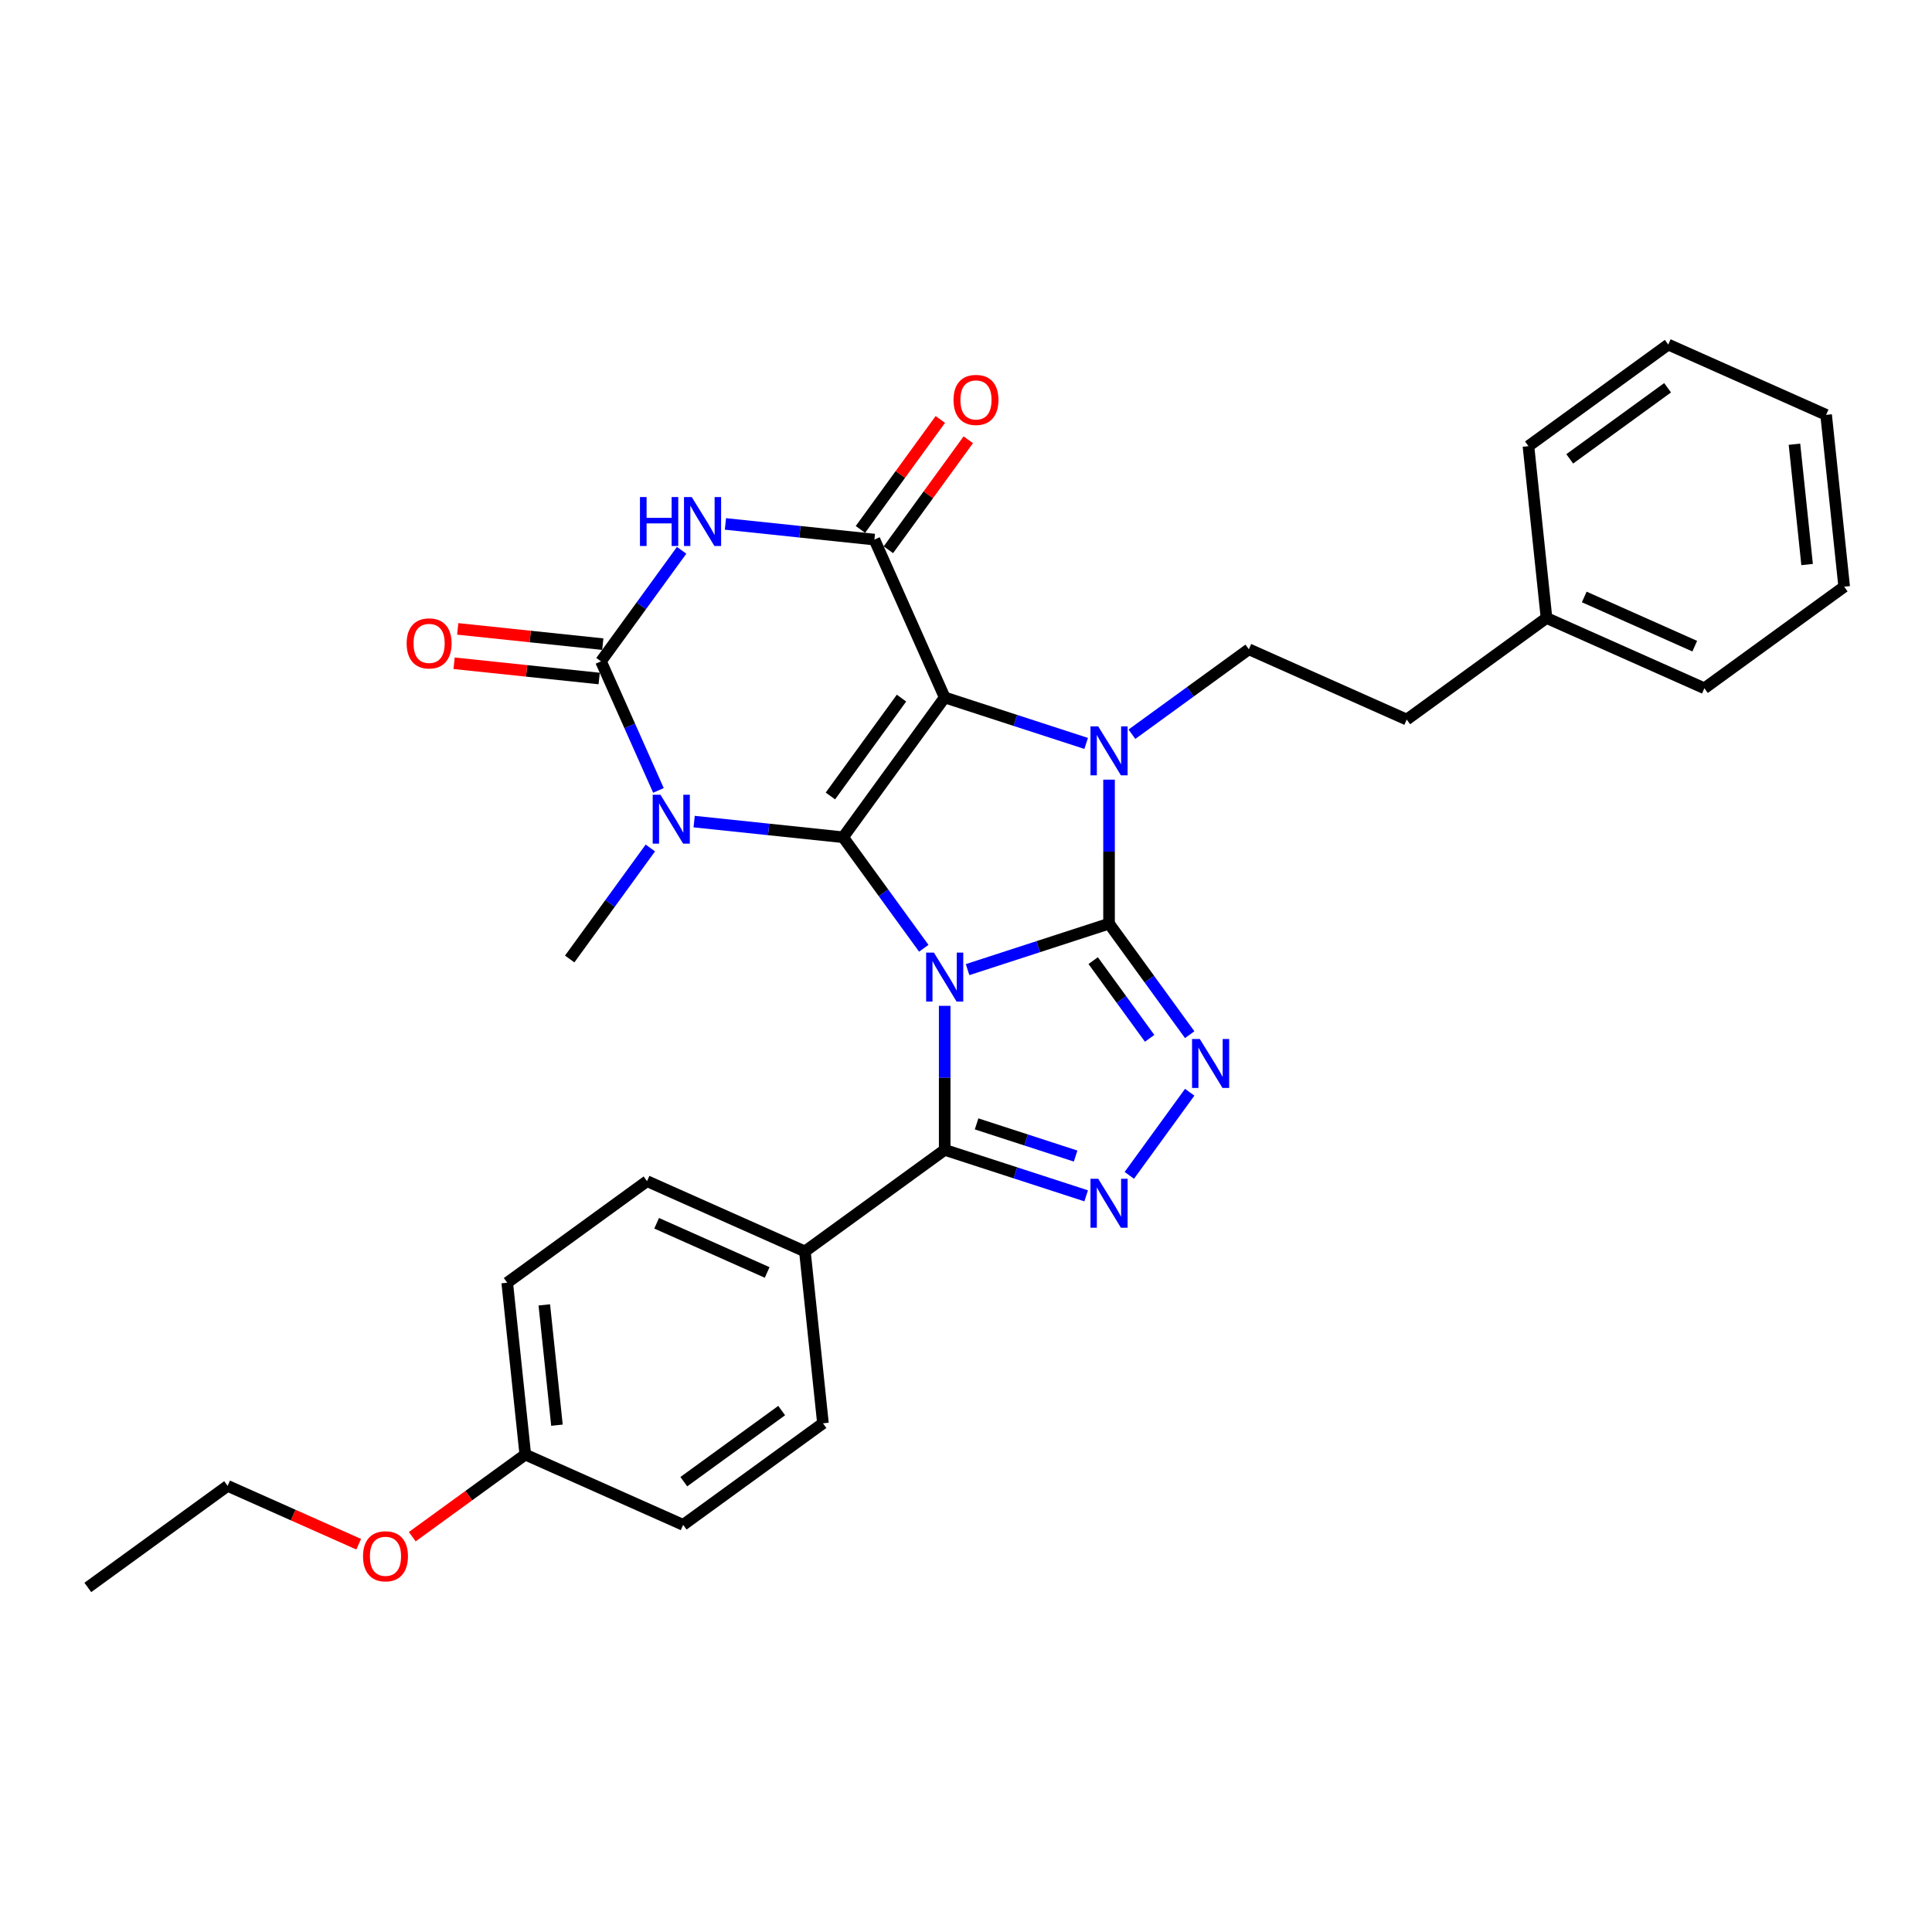 <?xml version='1.0' encoding='iso-8859-1'?>
<svg version='1.1' baseProfile='full'
              xmlns='http://www.w3.org/2000/svg'
                      xmlns:rdkit='http://www.rdkit.org/xml'
                      xmlns:xlink='http://www.w3.org/1999/xlink'
                  xml:space='preserve'
width='1000px' height='1000px' viewBox='0 0 1000 1000'>
<!-- END OF HEADER -->
<rect style='opacity:1.0;fill:#FFFFFF;stroke:none' width='1000' height='1000' x='0' y='0'> </rect>
<path class='bond-0' d='M 478.147,490.822 L 457.273,462.092' style='fill:none;fill-rule:evenodd;stroke:#0000FF;stroke-width:6px;stroke-linecap:butt;stroke-linejoin:miter;stroke-opacity:1' />
<path class='bond-0' d='M 457.273,462.092 L 436.399,433.361' style='fill:none;fill-rule:evenodd;stroke:#000000;stroke-width:6px;stroke-linecap:butt;stroke-linejoin:miter;stroke-opacity:1' />
<path class='bond-1' d='M 500.815,501.875 L 537.427,489.979' style='fill:none;fill-rule:evenodd;stroke:#0000FF;stroke-width:6px;stroke-linecap:butt;stroke-linejoin:miter;stroke-opacity:1' />
<path class='bond-1' d='M 537.427,489.979 L 574.039,478.083' style='fill:none;fill-rule:evenodd;stroke:#000000;stroke-width:6px;stroke-linecap:butt;stroke-linejoin:miter;stroke-opacity:1' />
<path class='bond-9' d='M 488.973,520.624 L 488.973,557.896' style='fill:none;fill-rule:evenodd;stroke:#0000FF;stroke-width:6px;stroke-linecap:butt;stroke-linejoin:miter;stroke-opacity:1' />
<path class='bond-9' d='M 488.973,557.896 L 488.973,595.167' style='fill:none;fill-rule:evenodd;stroke:#000000;stroke-width:6px;stroke-linecap:butt;stroke-linejoin:miter;stroke-opacity:1' />
<path class='bond-2' d='M 436.399,433.361 L 488.973,361' style='fill:none;fill-rule:evenodd;stroke:#000000;stroke-width:6px;stroke-linecap:butt;stroke-linejoin:miter;stroke-opacity:1' />
<path class='bond-2' d='M 429.813,411.993 L 466.615,361.339' style='fill:none;fill-rule:evenodd;stroke:#000000;stroke-width:6px;stroke-linecap:butt;stroke-linejoin:miter;stroke-opacity:1' />
<path class='bond-4' d='M 436.399,433.361 L 397.844,429.309' style='fill:none;fill-rule:evenodd;stroke:#000000;stroke-width:6px;stroke-linecap:butt;stroke-linejoin:miter;stroke-opacity:1' />
<path class='bond-4' d='M 397.844,429.309 L 359.288,425.257' style='fill:none;fill-rule:evenodd;stroke:#0000FF;stroke-width:6px;stroke-linecap:butt;stroke-linejoin:miter;stroke-opacity:1' />
<path class='bond-3' d='M 574.039,478.083 L 574.039,440.812' style='fill:none;fill-rule:evenodd;stroke:#000000;stroke-width:6px;stroke-linecap:butt;stroke-linejoin:miter;stroke-opacity:1' />
<path class='bond-3' d='M 574.039,440.812 L 574.039,403.541' style='fill:none;fill-rule:evenodd;stroke:#0000FF;stroke-width:6px;stroke-linecap:butt;stroke-linejoin:miter;stroke-opacity:1' />
<path class='bond-8' d='M 574.039,478.083 L 594.913,506.813' style='fill:none;fill-rule:evenodd;stroke:#000000;stroke-width:6px;stroke-linecap:butt;stroke-linejoin:miter;stroke-opacity:1' />
<path class='bond-8' d='M 594.913,506.813 L 615.786,535.544' style='fill:none;fill-rule:evenodd;stroke:#0000FF;stroke-width:6px;stroke-linecap:butt;stroke-linejoin:miter;stroke-opacity:1' />
<path class='bond-8' d='M 565.829,497.217 L 580.44,517.328' style='fill:none;fill-rule:evenodd;stroke:#000000;stroke-width:6px;stroke-linecap:butt;stroke-linejoin:miter;stroke-opacity:1' />
<path class='bond-8' d='M 580.44,517.328 L 595.052,537.439' style='fill:none;fill-rule:evenodd;stroke:#0000FF;stroke-width:6px;stroke-linecap:butt;stroke-linejoin:miter;stroke-opacity:1' />
<path class='bond-5' d='M 488.973,361 L 452.593,279.289' style='fill:none;fill-rule:evenodd;stroke:#000000;stroke-width:6px;stroke-linecap:butt;stroke-linejoin:miter;stroke-opacity:1' />
<path class='bond-32' d='M 488.973,361 L 525.585,372.896' style='fill:none;fill-rule:evenodd;stroke:#000000;stroke-width:6px;stroke-linecap:butt;stroke-linejoin:miter;stroke-opacity:1' />
<path class='bond-32' d='M 525.585,372.896 L 562.197,384.792' style='fill:none;fill-rule:evenodd;stroke:#0000FF;stroke-width:6px;stroke-linecap:butt;stroke-linejoin:miter;stroke-opacity:1' />
<path class='bond-11' d='M 585.881,380.036 L 616.141,358.051' style='fill:none;fill-rule:evenodd;stroke:#0000FF;stroke-width:6px;stroke-linecap:butt;stroke-linejoin:miter;stroke-opacity:1' />
<path class='bond-11' d='M 616.141,358.051 L 646.401,336.066' style='fill:none;fill-rule:evenodd;stroke:#000000;stroke-width:6px;stroke-linecap:butt;stroke-linejoin:miter;stroke-opacity:1' />
<path class='bond-6' d='M 340.811,409.111 L 325.938,375.706' style='fill:none;fill-rule:evenodd;stroke:#0000FF;stroke-width:6px;stroke-linecap:butt;stroke-linejoin:miter;stroke-opacity:1' />
<path class='bond-6' d='M 325.938,375.706 L 311.065,342.301' style='fill:none;fill-rule:evenodd;stroke:#000000;stroke-width:6px;stroke-linecap:butt;stroke-linejoin:miter;stroke-opacity:1' />
<path class='bond-15' d='M 336.619,438.913 L 315.745,467.643' style='fill:none;fill-rule:evenodd;stroke:#0000FF;stroke-width:6px;stroke-linecap:butt;stroke-linejoin:miter;stroke-opacity:1' />
<path class='bond-15' d='M 315.745,467.643 L 294.872,496.374' style='fill:none;fill-rule:evenodd;stroke:#000000;stroke-width:6px;stroke-linecap:butt;stroke-linejoin:miter;stroke-opacity:1' />
<path class='bond-14' d='M 459.829,284.546 L 480.508,256.085' style='fill:none;fill-rule:evenodd;stroke:#000000;stroke-width:6px;stroke-linecap:butt;stroke-linejoin:miter;stroke-opacity:1' />
<path class='bond-14' d='M 480.508,256.085 L 501.186,227.623' style='fill:none;fill-rule:evenodd;stroke:#FF0000;stroke-width:6px;stroke-linecap:butt;stroke-linejoin:miter;stroke-opacity:1' />
<path class='bond-14' d='M 445.357,274.032 L 466.035,245.57' style='fill:none;fill-rule:evenodd;stroke:#000000;stroke-width:6px;stroke-linecap:butt;stroke-linejoin:miter;stroke-opacity:1' />
<path class='bond-14' d='M 466.035,245.57 L 486.714,217.108' style='fill:none;fill-rule:evenodd;stroke:#FF0000;stroke-width:6px;stroke-linecap:butt;stroke-linejoin:miter;stroke-opacity:1' />
<path class='bond-34' d='M 452.593,279.289 L 414.037,275.237' style='fill:none;fill-rule:evenodd;stroke:#000000;stroke-width:6px;stroke-linecap:butt;stroke-linejoin:miter;stroke-opacity:1' />
<path class='bond-34' d='M 414.037,275.237 L 375.482,271.184' style='fill:none;fill-rule:evenodd;stroke:#0000FF;stroke-width:6px;stroke-linecap:butt;stroke-linejoin:miter;stroke-opacity:1' />
<path class='bond-7' d='M 311.065,342.301 L 331.939,313.571' style='fill:none;fill-rule:evenodd;stroke:#000000;stroke-width:6px;stroke-linecap:butt;stroke-linejoin:miter;stroke-opacity:1' />
<path class='bond-7' d='M 331.939,313.571 L 352.813,284.841' style='fill:none;fill-rule:evenodd;stroke:#0000FF;stroke-width:6px;stroke-linecap:butt;stroke-linejoin:miter;stroke-opacity:1' />
<path class='bond-13' d='M 312,333.406 L 274.455,329.46' style='fill:none;fill-rule:evenodd;stroke:#000000;stroke-width:6px;stroke-linecap:butt;stroke-linejoin:miter;stroke-opacity:1' />
<path class='bond-13' d='M 274.455,329.46 L 236.91,325.513' style='fill:none;fill-rule:evenodd;stroke:#FF0000;stroke-width:6px;stroke-linecap:butt;stroke-linejoin:miter;stroke-opacity:1' />
<path class='bond-13' d='M 310.131,351.197 L 272.586,347.25' style='fill:none;fill-rule:evenodd;stroke:#000000;stroke-width:6px;stroke-linecap:butt;stroke-linejoin:miter;stroke-opacity:1' />
<path class='bond-13' d='M 272.586,347.25 L 235.041,343.304' style='fill:none;fill-rule:evenodd;stroke:#FF0000;stroke-width:6px;stroke-linecap:butt;stroke-linejoin:miter;stroke-opacity:1' />
<path class='bond-31' d='M 615.786,565.346 L 584.531,608.366' style='fill:none;fill-rule:evenodd;stroke:#0000FF;stroke-width:6px;stroke-linecap:butt;stroke-linejoin:miter;stroke-opacity:1' />
<path class='bond-10' d='M 488.973,595.167 L 525.585,607.063' style='fill:none;fill-rule:evenodd;stroke:#000000;stroke-width:6px;stroke-linecap:butt;stroke-linejoin:miter;stroke-opacity:1' />
<path class='bond-10' d='M 525.585,607.063 L 562.197,618.959' style='fill:none;fill-rule:evenodd;stroke:#0000FF;stroke-width:6px;stroke-linecap:butt;stroke-linejoin:miter;stroke-opacity:1' />
<path class='bond-10' d='M 505.485,581.722 L 531.113,590.049' style='fill:none;fill-rule:evenodd;stroke:#000000;stroke-width:6px;stroke-linecap:butt;stroke-linejoin:miter;stroke-opacity:1' />
<path class='bond-10' d='M 531.113,590.049 L 556.741,598.377' style='fill:none;fill-rule:evenodd;stroke:#0000FF;stroke-width:6px;stroke-linecap:butt;stroke-linejoin:miter;stroke-opacity:1' />
<path class='bond-12' d='M 488.973,595.167 L 416.612,647.74' style='fill:none;fill-rule:evenodd;stroke:#000000;stroke-width:6px;stroke-linecap:butt;stroke-linejoin:miter;stroke-opacity:1' />
<path class='bond-18' d='M 646.401,336.066 L 728.112,372.446' style='fill:none;fill-rule:evenodd;stroke:#000000;stroke-width:6px;stroke-linecap:butt;stroke-linejoin:miter;stroke-opacity:1' />
<path class='bond-16' d='M 416.612,647.74 L 334.901,611.36' style='fill:none;fill-rule:evenodd;stroke:#000000;stroke-width:6px;stroke-linecap:butt;stroke-linejoin:miter;stroke-opacity:1' />
<path class='bond-16' d='M 397.079,658.626 L 339.881,633.16' style='fill:none;fill-rule:evenodd;stroke:#000000;stroke-width:6px;stroke-linecap:butt;stroke-linejoin:miter;stroke-opacity:1' />
<path class='bond-17' d='M 416.612,647.74 L 425.961,736.694' style='fill:none;fill-rule:evenodd;stroke:#000000;stroke-width:6px;stroke-linecap:butt;stroke-linejoin:miter;stroke-opacity:1' />
<path class='bond-20' d='M 334.901,611.36 L 262.539,663.934' style='fill:none;fill-rule:evenodd;stroke:#000000;stroke-width:6px;stroke-linecap:butt;stroke-linejoin:miter;stroke-opacity:1' />
<path class='bond-21' d='M 425.961,736.694 L 353.599,789.268' style='fill:none;fill-rule:evenodd;stroke:#000000;stroke-width:6px;stroke-linecap:butt;stroke-linejoin:miter;stroke-opacity:1' />
<path class='bond-21' d='M 404.592,730.108 L 353.939,766.91' style='fill:none;fill-rule:evenodd;stroke:#000000;stroke-width:6px;stroke-linecap:butt;stroke-linejoin:miter;stroke-opacity:1' />
<path class='bond-22' d='M 728.112,372.446 L 800.473,319.872' style='fill:none;fill-rule:evenodd;stroke:#000000;stroke-width:6px;stroke-linecap:butt;stroke-linejoin:miter;stroke-opacity:1' />
<path class='bond-19' d='M 271.888,752.888 L 353.599,789.268' style='fill:none;fill-rule:evenodd;stroke:#000000;stroke-width:6px;stroke-linecap:butt;stroke-linejoin:miter;stroke-opacity:1' />
<path class='bond-23' d='M 271.888,752.888 L 242.64,774.138' style='fill:none;fill-rule:evenodd;stroke:#000000;stroke-width:6px;stroke-linecap:butt;stroke-linejoin:miter;stroke-opacity:1' />
<path class='bond-23' d='M 242.64,774.138 L 213.391,795.389' style='fill:none;fill-rule:evenodd;stroke:#FF0000;stroke-width:6px;stroke-linecap:butt;stroke-linejoin:miter;stroke-opacity:1' />
<path class='bond-33' d='M 271.888,752.888 L 262.539,663.934' style='fill:none;fill-rule:evenodd;stroke:#000000;stroke-width:6px;stroke-linecap:butt;stroke-linejoin:miter;stroke-opacity:1' />
<path class='bond-33' d='M 288.277,737.675 L 281.732,675.407' style='fill:none;fill-rule:evenodd;stroke:#000000;stroke-width:6px;stroke-linecap:butt;stroke-linejoin:miter;stroke-opacity:1' />
<path class='bond-25' d='M 800.473,319.872 L 882.184,356.252' style='fill:none;fill-rule:evenodd;stroke:#000000;stroke-width:6px;stroke-linecap:butt;stroke-linejoin:miter;stroke-opacity:1' />
<path class='bond-25' d='M 820.006,308.987 L 877.203,334.453' style='fill:none;fill-rule:evenodd;stroke:#000000;stroke-width:6px;stroke-linecap:butt;stroke-linejoin:miter;stroke-opacity:1' />
<path class='bond-26' d='M 800.473,319.872 L 791.124,230.918' style='fill:none;fill-rule:evenodd;stroke:#000000;stroke-width:6px;stroke-linecap:butt;stroke-linejoin:miter;stroke-opacity:1' />
<path class='bond-24' d='M 185.663,799.289 L 151.74,784.185' style='fill:none;fill-rule:evenodd;stroke:#FF0000;stroke-width:6px;stroke-linecap:butt;stroke-linejoin:miter;stroke-opacity:1' />
<path class='bond-24' d='M 151.74,784.185 L 117.816,769.082' style='fill:none;fill-rule:evenodd;stroke:#000000;stroke-width:6px;stroke-linecap:butt;stroke-linejoin:miter;stroke-opacity:1' />
<path class='bond-27' d='M 117.816,769.082 L 45.455,821.655' style='fill:none;fill-rule:evenodd;stroke:#000000;stroke-width:6px;stroke-linecap:butt;stroke-linejoin:miter;stroke-opacity:1' />
<path class='bond-29' d='M 882.184,356.252 L 954.545,303.679' style='fill:none;fill-rule:evenodd;stroke:#000000;stroke-width:6px;stroke-linecap:butt;stroke-linejoin:miter;stroke-opacity:1' />
<path class='bond-28' d='M 791.124,230.918 L 863.485,178.345' style='fill:none;fill-rule:evenodd;stroke:#000000;stroke-width:6px;stroke-linecap:butt;stroke-linejoin:miter;stroke-opacity:1' />
<path class='bond-28' d='M 812.493,237.505 L 863.146,200.703' style='fill:none;fill-rule:evenodd;stroke:#000000;stroke-width:6px;stroke-linecap:butt;stroke-linejoin:miter;stroke-opacity:1' />
<path class='bond-30' d='M 863.485,178.345 L 945.196,214.725' style='fill:none;fill-rule:evenodd;stroke:#000000;stroke-width:6px;stroke-linecap:butt;stroke-linejoin:miter;stroke-opacity:1' />
<path class='bond-35' d='M 954.545,303.679 L 945.196,214.725' style='fill:none;fill-rule:evenodd;stroke:#000000;stroke-width:6px;stroke-linecap:butt;stroke-linejoin:miter;stroke-opacity:1' />
<path class='bond-35' d='M 935.352,292.205 L 928.808,229.938' style='fill:none;fill-rule:evenodd;stroke:#000000;stroke-width:6px;stroke-linecap:butt;stroke-linejoin:miter;stroke-opacity:1' />
<path  class='atom-0' d='M 483.374 493.058
L 491.674 506.474
Q 492.497 507.798, 493.821 510.195
Q 495.145 512.592, 495.216 512.735
L 495.216 493.058
L 498.579 493.058
L 498.579 518.388
L 495.109 518.388
L 486.2 503.719
Q 485.163 502.002, 484.054 500.034
Q 482.98 498.067, 482.658 497.458
L 482.658 518.388
L 479.367 518.388
L 479.367 493.058
L 483.374 493.058
' fill='#0000FF'/>
<path  class='atom-4' d='M 568.44 375.974
L 576.74 389.391
Q 577.563 390.715, 578.887 393.112
Q 580.211 395.509, 580.282 395.652
L 580.282 375.974
L 583.645 375.974
L 583.645 401.305
L 580.175 401.305
L 571.266 386.636
Q 570.229 384.919, 569.12 382.951
Q 568.046 380.983, 567.724 380.375
L 567.724 401.305
L 564.433 401.305
L 564.433 375.974
L 568.44 375.974
' fill='#0000FF'/>
<path  class='atom-5' d='M 341.846 411.347
L 350.147 424.763
Q 350.97 426.087, 352.293 428.484
Q 353.617 430.881, 353.689 431.024
L 353.689 411.347
L 357.052 411.347
L 357.052 436.677
L 353.581 436.677
L 344.673 422.009
Q 343.635 420.291, 342.526 418.323
Q 341.453 416.356, 341.131 415.747
L 341.131 436.677
L 337.839 436.677
L 337.839 411.347
L 341.846 411.347
' fill='#0000FF'/>
<path  class='atom-8' d='M 331.243 257.274
L 334.677 257.274
L 334.677 268.043
L 347.629 268.043
L 347.629 257.274
L 351.063 257.274
L 351.063 282.605
L 347.629 282.605
L 347.629 270.906
L 334.677 270.906
L 334.677 282.605
L 331.243 282.605
L 331.243 257.274
' fill='#0000FF'/>
<path  class='atom-8' d='M 358.04 257.274
L 366.34 270.691
Q 367.163 272.015, 368.487 274.412
Q 369.811 276.809, 369.882 276.952
L 369.882 257.274
L 373.245 257.274
L 373.245 282.605
L 369.775 282.605
L 360.866 267.936
Q 359.829 266.219, 358.72 264.251
Q 357.646 262.283, 357.324 261.675
L 357.324 282.605
L 354.033 282.605
L 354.033 257.274
L 358.04 257.274
' fill='#0000FF'/>
<path  class='atom-9' d='M 621.014 537.78
L 629.314 551.196
Q 630.137 552.52, 631.461 554.917
Q 632.784 557.314, 632.856 557.457
L 632.856 537.78
L 636.219 537.78
L 636.219 563.11
L 632.749 563.11
L 623.84 548.441
Q 622.802 546.724, 621.693 544.756
Q 620.62 542.788, 620.298 542.18
L 620.298 563.11
L 617.007 563.11
L 617.007 537.78
L 621.014 537.78
' fill='#0000FF'/>
<path  class='atom-11' d='M 568.44 610.141
L 576.74 623.558
Q 577.563 624.881, 578.887 627.279
Q 580.211 629.676, 580.282 629.819
L 580.282 610.141
L 583.645 610.141
L 583.645 635.472
L 580.175 635.472
L 571.266 620.803
Q 570.229 619.086, 569.12 617.118
Q 568.046 615.15, 567.724 614.542
L 567.724 635.472
L 564.433 635.472
L 564.433 610.141
L 568.44 610.141
' fill='#0000FF'/>
<path  class='atom-14' d='M 210.484 333.023
Q 210.484 326.941, 213.489 323.542
Q 216.495 320.143, 222.112 320.143
Q 227.729 320.143, 230.734 323.542
Q 233.739 326.941, 233.739 333.023
Q 233.739 339.177, 230.698 342.683
Q 227.657 346.154, 222.112 346.154
Q 216.53 346.154, 213.489 342.683
Q 210.484 339.213, 210.484 333.023
M 222.112 343.291
Q 225.976 343.291, 228.051 340.715
Q 230.162 338.104, 230.162 333.023
Q 230.162 328.05, 228.051 325.546
Q 225.976 323.006, 222.112 323.006
Q 218.248 323.006, 216.137 325.51
Q 214.062 328.014, 214.062 333.023
Q 214.062 338.139, 216.137 340.715
Q 218.248 343.291, 222.112 343.291
' fill='#FF0000'/>
<path  class='atom-15' d='M 493.539 206.999
Q 493.539 200.917, 496.544 197.518
Q 499.55 194.119, 505.167 194.119
Q 510.784 194.119, 513.789 197.518
Q 516.794 200.917, 516.794 206.999
Q 516.794 213.153, 513.753 216.659
Q 510.712 220.129, 505.167 220.129
Q 499.585 220.129, 496.544 216.659
Q 493.539 213.189, 493.539 206.999
M 505.167 217.267
Q 509.031 217.267, 511.106 214.691
Q 513.217 212.079, 513.217 206.999
Q 513.217 202.026, 511.106 199.522
Q 509.031 196.981, 505.167 196.981
Q 501.303 196.981, 499.192 199.486
Q 497.117 201.99, 497.117 206.999
Q 497.117 212.115, 499.192 214.691
Q 501.303 217.267, 505.167 217.267
' fill='#FF0000'/>
<path  class='atom-24' d='M 187.899 805.533
Q 187.899 799.451, 190.905 796.052
Q 193.91 792.653, 199.527 792.653
Q 205.144 792.653, 208.149 796.052
Q 211.155 799.451, 211.155 805.533
Q 211.155 811.687, 208.114 815.193
Q 205.072 818.663, 199.527 818.663
Q 193.946 818.663, 190.905 815.193
Q 187.899 811.723, 187.899 805.533
M 199.527 815.801
Q 203.391 815.801, 205.466 813.225
Q 207.577 810.614, 207.577 805.533
Q 207.577 800.56, 205.466 798.056
Q 203.391 795.515, 199.527 795.515
Q 195.663 795.515, 193.552 798.02
Q 191.477 800.524, 191.477 805.533
Q 191.477 810.649, 193.552 813.225
Q 195.663 815.801, 199.527 815.801
' fill='#FF0000'/>
</svg>

